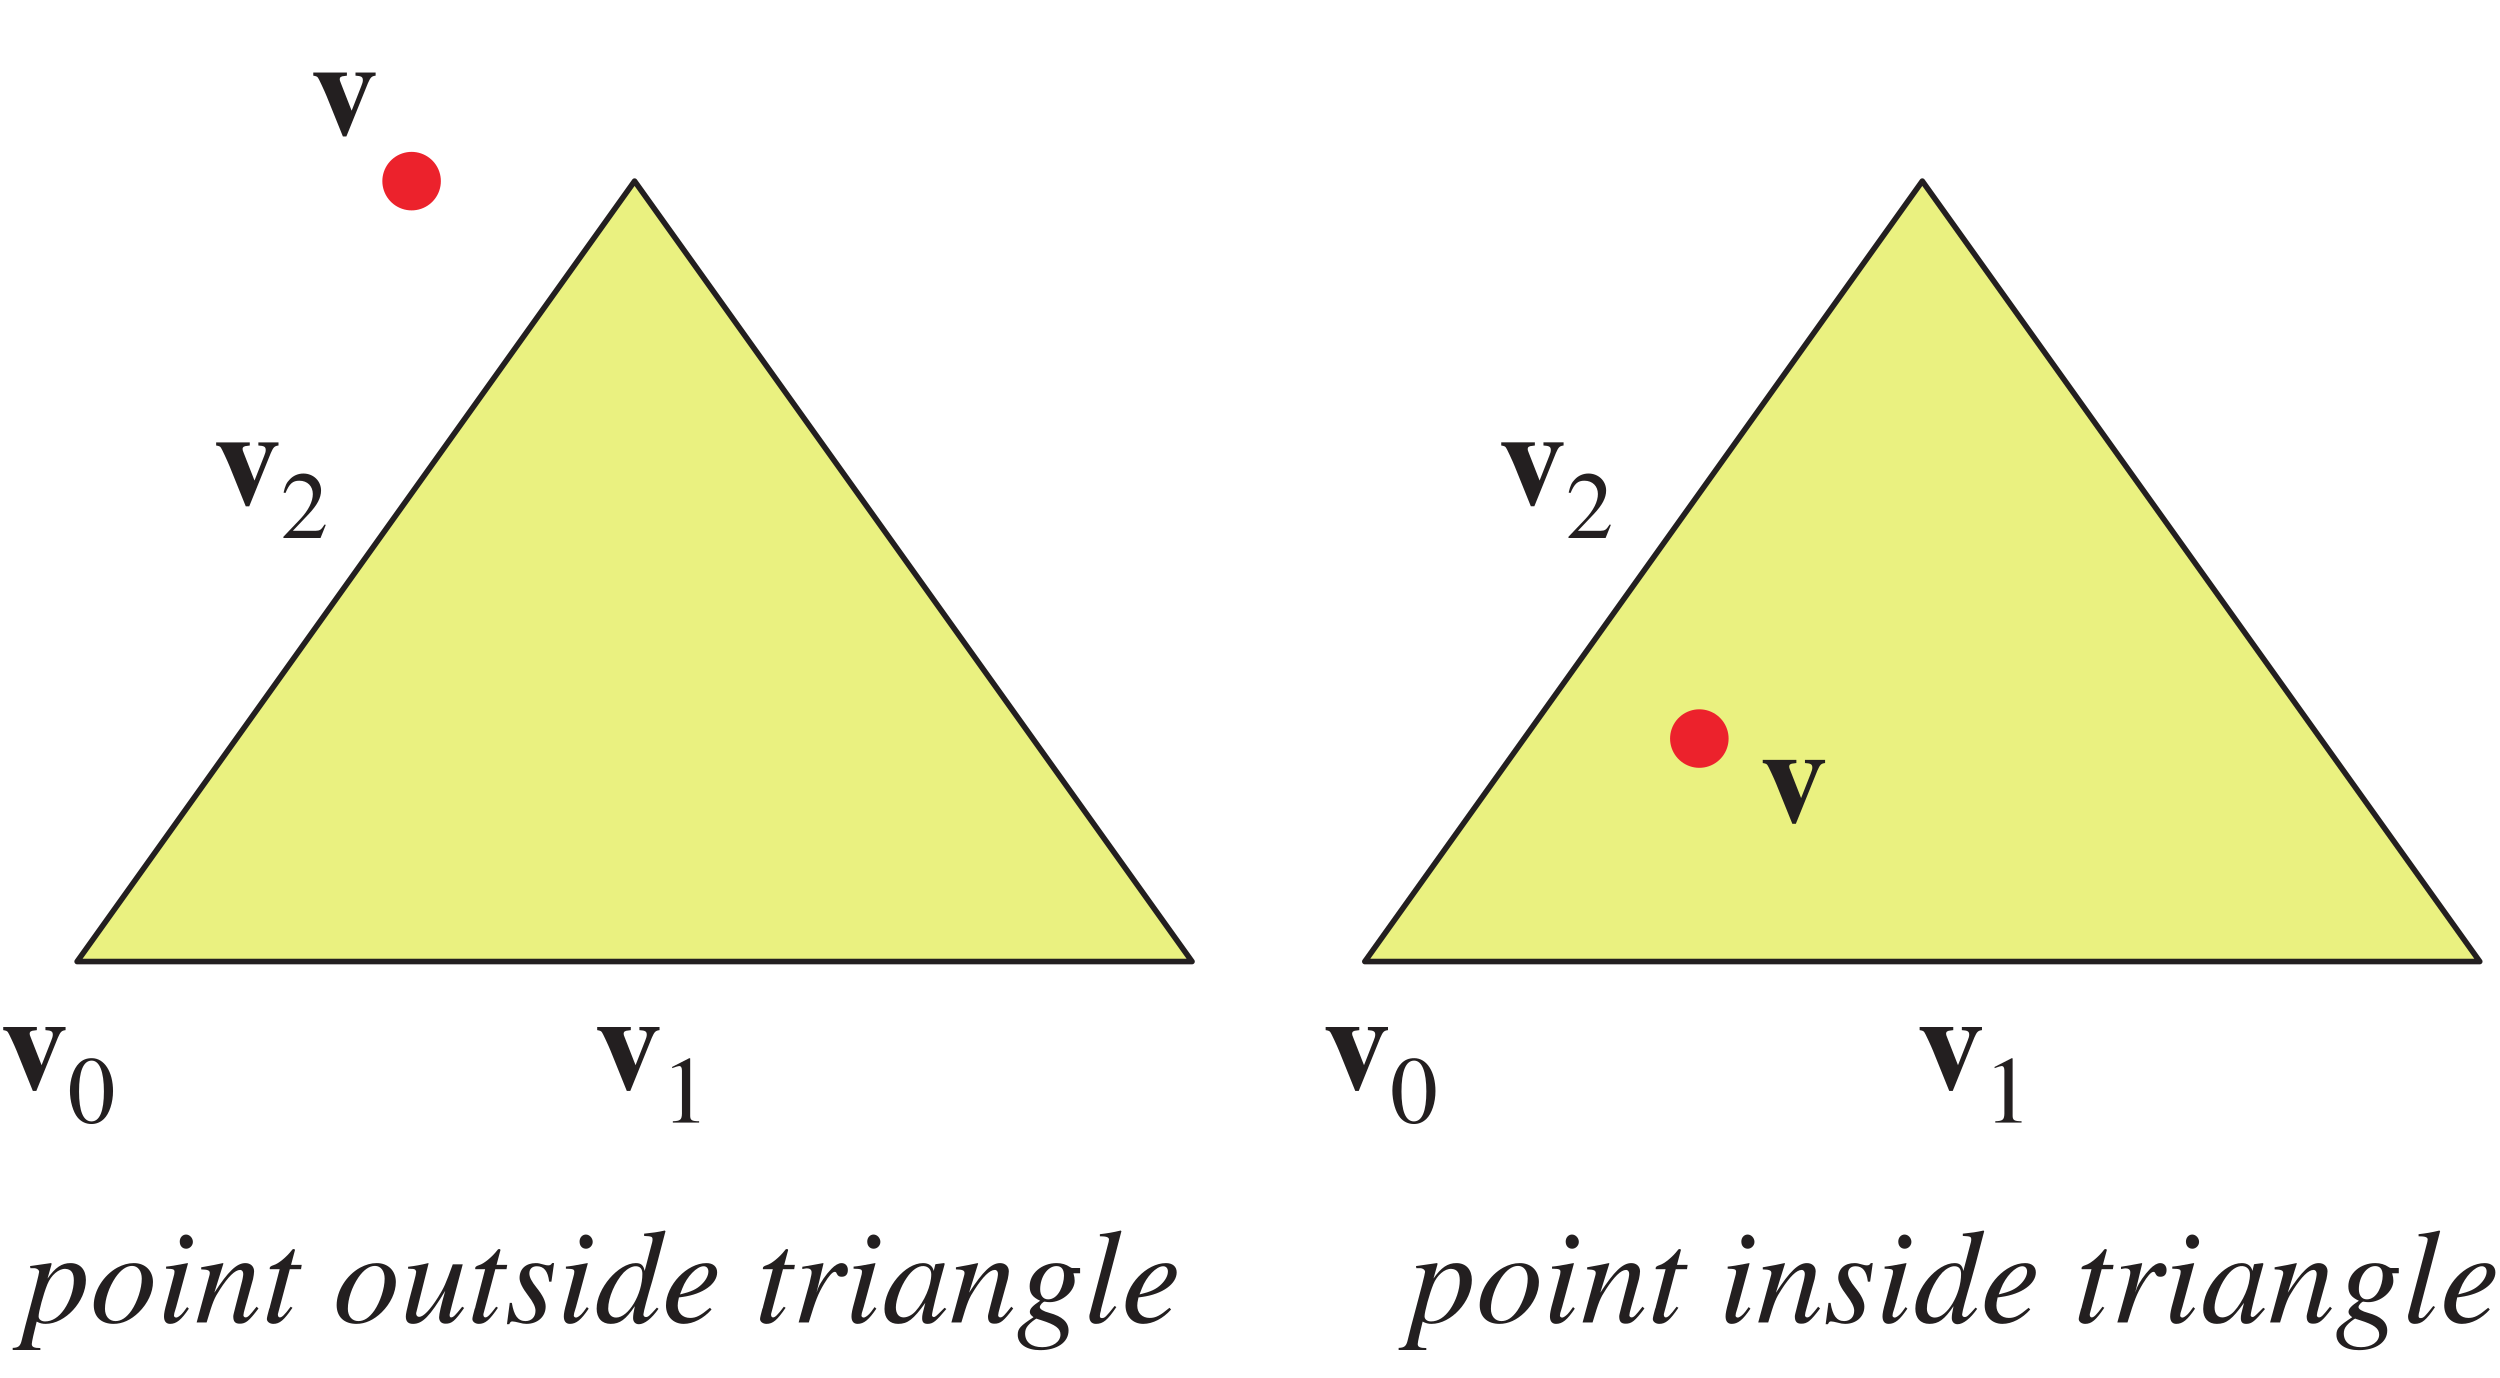 <?xml version="1.0" encoding="UTF-8"?>
<svg xmlns="http://www.w3.org/2000/svg" xmlns:xlink="http://www.w3.org/1999/xlink" width="223" height="122.96" viewBox="0 0 223 122.96">
<defs>
<g>
<g id="glyph-0-0">
</g>
<g id="glyph-0-1">
<path d="M 5.812 -5.531 L 4.016 -5.531 L 4.016 -5.25 C 4.531 -5.219 4.672 -5.141 4.672 -4.844 C 4.672 -4.703 4.625 -4.531 4.531 -4.312 L 3.672 -2.125 L 2.719 -4.562 C 2.625 -4.797 2.609 -4.844 2.609 -4.938 C 2.609 -5.109 2.734 -5.203 3.031 -5.219 C 3.078 -5.219 3.156 -5.234 3.25 -5.25 L 3.25 -5.531 L 0.25 -5.531 L 0.25 -5.25 C 0.531 -5.203 0.594 -5.172 0.672 -5.062 C 0.703 -5.062 1.266 -3.859 1.453 -3.391 L 2.891 0.172 L 3.203 0.172 L 5.125 -4.578 C 5.359 -5.109 5.453 -5.203 5.812 -5.25 Z M 5.812 -5.531 "/>
</g>
<g id="glyph-1-0">
</g>
<g id="glyph-1-1">
<path d="M 2.156 -5.75 C 1.688 -5.75 1.328 -5.609 1.016 -5.297 C 0.531 -4.828 0.203 -3.844 0.203 -2.859 C 0.203 -1.922 0.484 -0.938 0.891 -0.453 C 1.203 -0.078 1.625 0.125 2.125 0.125 C 2.562 0.125 2.922 -0.031 3.234 -0.328 C 3.719 -0.797 4.047 -1.781 4.047 -2.812 C 4.047 -4.547 3.266 -5.75 2.156 -5.75 Z M 2.141 -5.531 C 2.844 -5.531 3.234 -4.562 3.234 -2.781 C 3.234 -1.016 2.859 -0.109 2.125 -0.109 C 1.391 -0.109 1.016 -1.016 1.016 -2.781 C 1.016 -4.594 1.406 -5.531 2.141 -5.531 Z M 2.141 -5.531 "/>
</g>
<g id="glyph-1-2">
<path d="M 1 0 L 3.344 0 L 3.344 -0.125 C 2.688 -0.125 2.547 -0.219 2.547 -0.625 L 2.547 -5.734 L 2.469 -5.75 L 0.938 -4.969 L 0.938 -4.859 C 1.281 -4.984 1.484 -5.047 1.562 -5.047 C 1.734 -5.047 1.812 -4.906 1.812 -4.641 L 1.812 -0.797 C 1.797 -0.25 1.656 -0.141 1 -0.125 Z M 1 0 "/>
</g>
<g id="glyph-1-3">
<path d="M 4.031 -1.172 L 3.922 -1.203 C 3.609 -0.719 3.516 -0.656 3.125 -0.641 L 1.094 -0.641 L 2.516 -2.141 C 3.266 -2.938 3.609 -3.578 3.609 -4.234 C 3.609 -5.094 2.922 -5.75 2.031 -5.75 C 1.562 -5.75 1.125 -5.562 0.812 -5.219 C 0.531 -4.938 0.406 -4.656 0.266 -4.047 L 0.438 -4.016 C 0.781 -4.844 1.078 -5.109 1.672 -5.109 C 2.391 -5.109 2.875 -4.625 2.875 -3.922 C 2.875 -3.25 2.484 -2.469 1.766 -1.703 L 0.25 -0.109 L 0.25 0 L 3.562 0 Z M 4.031 -1.172 "/>
</g>
<g id="glyph-2-0">
</g>
<g id="glyph-2-1">
<path d="M 0.672 -4.844 L 0.953 -4.844 C 1.219 -4.859 1.453 -4.703 1.453 -4.516 C 1.453 -4.375 1.031 -2.703 0.594 -1.109 C 0.328 -0.094 0.078 0.797 -0.094 1.562 C -0.219 2.109 -0.391 2.25 -0.906 2.266 L -0.906 2.453 L 1.562 2.453 L 1.562 2.281 C 1 2.281 0.797 2.188 0.797 1.922 C 0.797 1.75 1 0.844 1.234 -0.078 C 1.531 0.078 1.75 0.125 2.031 0.125 C 3.781 0.125 5.625 -1.875 5.625 -3.797 C 5.625 -4.734 5.094 -5.297 4.25 -5.297 C 3.469 -5.297 2.891 -4.906 2.203 -3.922 L 2.547 -5.141 C 2.562 -5.203 2.562 -5.234 2.562 -5.234 C 2.562 -5.266 2.547 -5.297 2.516 -5.297 L 2.5 -5.297 L 0.641 -5.031 Z M 3.797 -4.781 C 4.312 -4.75 4.547 -4.438 4.547 -3.75 C 4.547 -2.938 4.203 -1.922 3.688 -1.172 C 3.188 -0.453 2.609 -0.094 1.984 -0.094 C 1.641 -0.094 1.406 -0.281 1.406 -0.547 C 1.406 -0.953 1.828 -2.516 2.188 -3.406 C 2.516 -4.219 3.203 -4.812 3.797 -4.781 Z M 3.797 -4.781 "/>
</g>
<g id="glyph-2-2">
<path d="M 3.906 -5.297 C 3.391 -5.297 2.922 -5.156 2.422 -4.891 C 1.188 -4.203 0.328 -2.812 0.328 -1.547 C 0.328 -0.5 1 0.125 2.094 0.125 C 2.875 0.125 3.641 -0.219 4.344 -0.906 C 5.141 -1.688 5.609 -2.703 5.609 -3.609 C 5.609 -4.609 4.922 -5.297 3.906 -5.297 Z M 3.75 -5.047 C 4.266 -5.047 4.609 -4.594 4.609 -3.906 C 4.609 -3.031 4.219 -1.844 3.688 -1.062 C 3.234 -0.422 2.781 -0.125 2.266 -0.125 C 1.703 -0.125 1.328 -0.547 1.328 -1.219 C 1.328 -2.094 1.688 -3.156 2.266 -4.016 C 2.734 -4.688 3.234 -5.047 3.75 -5.047 Z M 3.75 -5.047 "/>
</g>
<g id="glyph-2-3">
<path d="M 2.656 -1.375 C 2.359 -0.969 2.297 -0.875 2.172 -0.75 C 1.969 -0.547 1.781 -0.438 1.688 -0.438 C 1.578 -0.438 1.484 -0.516 1.484 -0.609 C 1.484 -0.734 1.531 -0.922 1.609 -1.141 L 1.672 -1.359 L 1.688 -1.375 L 1.688 -1.406 L 2.734 -5.266 L 2.703 -5.297 C 1.469 -5.062 1.25 -5.031 0.781 -4.984 L 0.781 -4.797 C 1.422 -4.781 1.531 -4.75 1.531 -4.516 C 1.531 -4.422 1.5 -4.219 1.422 -3.984 L 0.859 -1.859 C 0.656 -1.141 0.594 -0.797 0.594 -0.547 C 0.594 -0.109 0.781 0.125 1.141 0.125 C 1.703 0.125 2.141 -0.234 2.812 -1.234 Z M 2.562 -7.844 C 2.25 -7.844 2 -7.578 2 -7.219 C 2 -6.828 2.234 -6.578 2.578 -6.578 C 2.891 -6.578 3.172 -6.859 3.172 -7.188 C 3.172 -7.531 2.891 -7.844 2.562 -7.844 Z M 2.562 -7.844 "/>
</g>
<g id="glyph-2-4">
<path d="M 5.516 -1.406 C 4.875 -0.594 4.734 -0.453 4.531 -0.453 C 4.422 -0.453 4.344 -0.547 4.344 -0.641 C 4.344 -0.75 4.391 -0.969 4.516 -1.406 L 5.203 -3.875 C 5.25 -4.125 5.297 -4.391 5.297 -4.562 C 5.297 -5 4.984 -5.297 4.516 -5.297 C 3.75 -5.297 2.984 -4.562 1.75 -2.656 L 2.562 -5.266 L 2.516 -5.297 C 1.891 -5.156 1.625 -5.109 0.578 -4.922 L 0.578 -4.734 C 1.188 -4.719 1.344 -4.641 1.344 -4.406 C 1.344 -4.328 1.328 -4.266 1.312 -4.203 L 0.172 0 L 1.062 0 C 1.625 -1.891 1.734 -2.156 2.266 -2.969 C 2.984 -4.078 3.594 -4.688 4.047 -4.688 C 4.219 -4.688 4.328 -4.547 4.328 -4.328 C 4.328 -4.188 4.266 -3.797 4.156 -3.422 L 3.641 -1.438 C 3.484 -0.812 3.438 -0.656 3.438 -0.547 C 3.438 -0.078 3.609 0.109 4.016 0.109 C 4.547 0.109 4.844 -0.125 5.688 -1.25 Z M 5.516 -1.406 "/>
</g>
<g id="glyph-2-5">
<path d="M 3.547 -5.141 L 2.594 -5.141 L 2.922 -6.375 C 2.938 -6.391 2.938 -6.422 2.938 -6.438 C 2.938 -6.516 2.922 -6.547 2.844 -6.547 C 2.766 -6.547 2.734 -6.547 2.656 -6.438 C 2.203 -5.844 1.453 -5.234 1.062 -5.125 C 0.766 -5.031 0.688 -4.953 0.688 -4.828 C 0.688 -4.812 0.688 -4.781 0.703 -4.75 L 1.578 -4.75 L 0.719 -1.453 C 0.703 -1.344 0.688 -1.297 0.641 -1.203 C 0.531 -0.797 0.438 -0.438 0.438 -0.312 C 0.438 -0.062 0.703 0.125 1.016 0.125 C 1.578 0.125 1.969 -0.203 2.719 -1.312 L 2.562 -1.406 C 1.984 -0.641 1.781 -0.453 1.594 -0.453 C 1.484 -0.453 1.422 -0.547 1.422 -0.703 C 1.422 -0.703 1.422 -0.703 1.422 -0.75 L 2.484 -4.75 L 3.484 -4.75 Z M 3.547 -5.141 "/>
</g>
<g id="glyph-2-6">
</g>
<g id="glyph-2-7">
<path d="M 5.531 -1.406 C 4.891 -0.609 4.734 -0.453 4.531 -0.453 C 4.453 -0.453 4.406 -0.531 4.406 -0.656 C 4.406 -0.734 4.406 -0.734 4.625 -1.594 L 5.578 -5.188 L 4.688 -5.188 C 4.047 -3.406 3.906 -3.109 3.375 -2.25 C 2.656 -1.109 2.062 -0.5 1.688 -0.5 C 1.531 -0.5 1.422 -0.625 1.422 -0.797 C 1.422 -0.844 1.422 -0.875 1.438 -0.906 L 2.531 -5.266 L 2.5 -5.297 C 1.797 -5.125 1.359 -5.047 0.703 -4.969 L 0.703 -4.797 C 1.172 -4.781 1.172 -4.781 1.297 -4.734 C 1.359 -4.703 1.422 -4.594 1.422 -4.516 C 1.422 -4.406 1.359 -4.109 1.25 -3.703 L 0.797 -2 C 0.578 -1.109 0.5 -0.75 0.5 -0.531 C 0.5 -0.078 0.719 0.125 1.141 0.125 C 1.984 0.125 2.625 -0.516 4.016 -2.828 C 3.641 -1.531 3.469 -0.734 3.469 -0.469 C 3.469 -0.094 3.688 0.109 4.047 0.109 C 4.609 0.109 4.875 -0.125 5.703 -1.297 Z M 5.531 -1.406 "/>
</g>
<g id="glyph-2-8">
<path d="M 0.438 -1.75 L 0.188 0.156 L 0.391 0.156 C 0.484 -0.047 0.547 -0.094 0.672 -0.094 C 0.797 -0.094 1.016 -0.047 1.266 0.016 C 1.531 0.094 1.719 0.125 1.922 0.125 C 2.922 0.125 3.641 -0.516 3.641 -1.422 C 3.641 -1.891 3.391 -2.406 2.828 -3.109 C 2.375 -3.672 2.188 -4.047 2.188 -4.375 C 2.188 -4.781 2.438 -5.016 2.859 -5.016 C 3.484 -5.016 3.844 -4.578 3.953 -3.641 L 4.156 -3.641 L 4.391 -5.297 L 4.219 -5.297 C 4.109 -5.141 4.047 -5.094 3.859 -5.094 C 3.766 -5.094 3.656 -5.109 3.438 -5.172 C 3.125 -5.266 2.969 -5.297 2.766 -5.297 C 1.875 -5.297 1.312 -4.781 1.312 -3.969 C 1.312 -3.594 1.562 -3.078 2.062 -2.422 C 2.531 -1.812 2.734 -1.391 2.734 -1.047 C 2.734 -0.484 2.375 -0.125 1.844 -0.125 C 1.172 -0.125 0.812 -0.609 0.625 -1.75 Z M 0.438 -1.75 "/>
</g>
<g id="glyph-2-9">
<path d="M 5.562 -1.328 C 4.891 -0.578 4.781 -0.484 4.578 -0.484 C 4.453 -0.484 4.359 -0.578 4.359 -0.719 C 4.359 -0.906 4.734 -2.328 5.141 -3.672 C 5.406 -4.625 5.656 -5.516 6.328 -8.141 L 6.266 -8.203 C 5.641 -8.062 5.203 -8 4.422 -7.922 L 4.422 -7.719 C 5.094 -7.688 5.172 -7.656 5.172 -7.406 C 5.172 -7.234 5.156 -7.203 4.984 -6.562 L 4.469 -4.594 C 4.375 -5.094 4.156 -5.297 3.688 -5.297 C 2.125 -5.297 0.188 -3.031 0.188 -1.234 C 0.188 -0.391 0.656 0.125 1.438 0.125 C 2.25 0.125 2.781 -0.25 3.594 -1.453 C 3.469 -0.844 3.438 -0.656 3.438 -0.391 C 3.438 -0.062 3.641 0.156 3.953 0.156 C 4.453 0.156 5.094 -0.344 5.703 -1.219 Z M 3.734 -5.016 C 4.094 -4.984 4.266 -4.766 4.266 -4.328 C 4.266 -2.516 3.031 -0.438 1.922 -0.438 C 1.5 -0.438 1.219 -0.75 1.219 -1.234 C 1.219 -2.219 1.828 -3.625 2.609 -4.469 C 2.953 -4.812 3.391 -5.047 3.734 -5.016 Z M 3.734 -5.016 "/>
</g>
<g id="glyph-2-10">
<path d="M 4.297 -1.312 C 3.438 -0.594 3.062 -0.406 2.531 -0.406 C 1.859 -0.406 1.422 -0.844 1.422 -1.5 C 1.422 -1.688 1.438 -1.844 1.531 -2.234 L 1.875 -2.281 C 3.672 -2.531 4.938 -3.438 4.938 -4.469 C 4.938 -4.984 4.578 -5.297 3.984 -5.297 C 2.25 -5.297 0.375 -3.328 0.375 -1.516 C 0.375 -0.547 1.016 0.125 1.953 0.125 C 2.812 0.125 3.734 -0.359 4.438 -1.156 Z M 1.828 -3.031 C 2.234 -4.094 3.125 -5.016 3.734 -5.016 C 3.984 -5.016 4.156 -4.844 4.156 -4.547 C 4.156 -4.172 3.922 -3.75 3.547 -3.391 C 3.109 -2.969 2.656 -2.75 1.625 -2.5 Z M 1.828 -3.031 "/>
</g>
<g id="glyph-2-11">
<path d="M 1.453 0 C 2.078 -2.047 2.281 -2.547 2.828 -3.469 C 3.234 -4.141 3.562 -4.516 3.766 -4.516 C 3.859 -4.516 3.906 -4.469 3.953 -4.344 C 4.062 -4.141 4.156 -4.078 4.391 -4.078 C 4.75 -4.078 4.938 -4.297 4.938 -4.688 C 4.938 -5.047 4.719 -5.297 4.375 -5.297 C 4.109 -5.297 3.781 -5.109 3.469 -4.781 C 2.969 -4.266 2.5 -3.578 2.297 -3.094 L 2.141 -2.656 L 2.766 -5.266 L 2.734 -5.297 C 1.859 -5.141 1.75 -5.109 0.875 -4.969 L 0.875 -4.766 C 1.141 -4.812 1.188 -4.828 1.281 -4.828 C 1.547 -4.828 1.703 -4.703 1.703 -4.484 C 1.703 -4.312 1.703 -4.312 1.516 -3.5 L 0.547 0 Z M 1.453 0 "/>
</g>
<g id="glyph-2-12">
<path d="M 5.562 -1.312 L 5.234 -0.984 C 4.844 -0.594 4.719 -0.484 4.609 -0.484 C 4.516 -0.484 4.438 -0.562 4.438 -0.641 C 4.438 -0.891 4.938 -2.953 5.516 -5 C 5.547 -5.125 5.562 -5.141 5.578 -5.25 L 5.5 -5.297 L 4.766 -5.203 L 4.734 -5.172 L 4.594 -4.594 C 4.5 -5.047 4.156 -5.297 3.641 -5.297 C 2.047 -5.297 0.203 -3.109 0.203 -1.203 C 0.203 -0.359 0.656 0.125 1.422 0.125 C 2.266 0.125 2.781 -0.266 3.844 -1.75 C 3.594 -0.766 3.562 -0.672 3.562 -0.375 C 3.562 -0.031 3.703 0.125 4.047 0.125 C 4.531 0.125 4.812 -0.109 5.719 -1.203 Z M 3.703 -5.031 C 4.109 -5 4.375 -4.719 4.375 -4.297 C 4.375 -3.281 3.766 -1.875 2.953 -0.984 C 2.656 -0.656 2.25 -0.453 1.906 -0.453 C 1.469 -0.453 1.219 -0.797 1.219 -1.344 C 1.219 -2.016 1.656 -3.234 2.188 -3.984 C 2.656 -4.688 3.219 -5.062 3.703 -5.031 Z M 3.703 -5.031 "/>
</g>
<g id="glyph-2-13">
<path d="M 5.656 -4.859 L 4.938 -4.859 C 4.891 -4.859 4.844 -4.891 4.734 -4.953 C 4.422 -5.172 4.016 -5.297 3.562 -5.297 C 2.234 -5.297 1.156 -4.375 1.156 -3.234 C 1.156 -2.609 1.406 -2.25 2.094 -1.938 C 1.391 -1.469 1.172 -1.219 1.172 -0.938 C 1.172 -0.781 1.266 -0.641 1.5 -0.469 C 0.312 0.312 0.094 0.547 0.094 1.109 C 0.094 1.938 0.891 2.469 2.094 2.469 C 3.609 2.469 4.625 1.766 4.625 0.719 C 4.625 -0.031 4.062 -0.547 2.906 -0.859 C 2.375 -1 2.062 -1.188 2.062 -1.375 C 2.062 -1.547 2.344 -1.859 2.5 -1.859 C 2.516 -1.859 2.547 -1.859 2.578 -1.844 C 2.688 -1.828 2.812 -1.812 2.953 -1.812 C 4.062 -1.812 5.172 -2.781 5.172 -3.719 C 5.172 -3.922 5.141 -4.125 5.062 -4.391 L 5.656 -4.391 Z M 1.781 -0.344 C 1.781 -0.344 1.812 -0.328 1.844 -0.312 C 1.875 -0.297 1.984 -0.266 2.188 -0.203 C 3.469 0.203 3.906 0.531 3.906 1.078 C 3.906 1.734 3.203 2.203 2.281 2.203 C 1.312 2.203 0.75 1.75 0.75 0.984 C 0.75 0.703 0.828 0.484 1.016 0.266 C 1.188 0.047 1.688 -0.344 1.781 -0.344 Z M 3.547 -5.031 C 4 -5.031 4.219 -4.734 4.219 -4.172 C 4.219 -3.75 4.078 -3.234 3.859 -2.812 C 3.594 -2.328 3.219 -2.062 2.812 -2.062 C 2.359 -2.062 2.094 -2.406 2.094 -2.969 C 2.094 -4.062 2.766 -5.031 3.547 -5.031 Z M 3.547 -5.031 "/>
</g>
<g id="glyph-2-14">
<path d="M 2.734 -1.469 C 1.953 -0.484 1.859 -0.391 1.594 -0.391 C 1.469 -0.391 1.422 -0.453 1.422 -0.594 C 1.422 -0.703 1.453 -0.859 1.516 -1.062 C 1.531 -1.109 1.531 -1.156 1.531 -1.156 L 1.531 -1.188 L 3.344 -8.141 L 3.281 -8.203 C 2.562 -8.031 2.109 -7.953 1.422 -7.875 L 1.422 -7.688 C 1.984 -7.688 2.234 -7.609 2.234 -7.406 C 2.234 -7.359 2.219 -7.281 2.203 -7.188 L 0.547 -0.859 C 0.5 -0.734 0.484 -0.625 0.484 -0.547 C 0.484 -0.094 0.703 0.125 1.078 0.125 C 1.703 0.125 2.109 -0.203 2.891 -1.375 Z M 2.734 -1.469 "/>
</g>
</g>
<clipPath id="clip-0">
<path clip-rule="nonzero" d="M 0.035 91 L 6 91 L 6 98 L 0.035 98 Z M 0.035 91 "/>
</clipPath>
<clipPath id="clip-1">
<path clip-rule="nonzero" d="M 124 109 L 222.961 109 L 222.961 121 L 124 121 Z M 124 109 "/>
</clipPath>
</defs>
<path fill-rule="nonzero" fill="rgb(91.733%, 94.18%, 50.342%)" fill-opacity="1" stroke-width="5" stroke-linecap="round" stroke-linejoin="round" stroke="rgb(13.73%, 12.16%, 12.549%)" stroke-opacity="1" stroke-miterlimit="10" d="M 68.449 371.508 L 1062.913 371.508 L 565.681 1067.633 L 68.449 371.508 " transform="matrix(0.1, 0, 0, -0.1, 0.036, 122.92)"/>
<path fill="none" stroke-width="52.211" stroke-linecap="round" stroke-linejoin="round" stroke="rgb(92.322%, 13.478%, 17.372%)" stroke-opacity="1" stroke-miterlimit="10" d="M 366.788 1067.633 L 366.788 1067.633 " transform="matrix(0.1, 0, 0, -0.1, 0.036, 122.92)"/>
<path fill-rule="nonzero" fill="rgb(91.733%, 94.18%, 50.342%)" fill-opacity="1" stroke-width="5" stroke-linecap="round" stroke-linejoin="round" stroke="rgb(13.73%, 12.16%, 12.549%)" stroke-opacity="1" stroke-miterlimit="10" d="M 1217.064 371.508 L 2211.568 371.508 L 1714.336 1067.633 L 1217.064 371.508 " transform="matrix(0.1, 0, 0, -0.1, 0.036, 122.92)"/>
<path fill="none" stroke-width="52.211" stroke-linecap="round" stroke-linejoin="round" stroke="rgb(92.322%, 13.478%, 17.372%)" stroke-opacity="1" stroke-miterlimit="10" d="M 1515.443 570.401 L 1515.443 570.401 " transform="matrix(0.1, 0, 0, -0.1, 0.036, 122.92)"/>
<g fill="rgb(13.73%, 12.16%, 12.549%)" fill-opacity="1">
<use xlink:href="#glyph-0-1" x="27.694" y="11.999"/>
</g>
<g fill="rgb(13.73%, 12.16%, 12.549%)" fill-opacity="1">
<use xlink:href="#glyph-0-1" x="156.986" y="73.313"/>
</g>
<g clip-path="url(#clip-0)">
<g fill="rgb(13.73%, 12.16%, 12.549%)" fill-opacity="1">
<use xlink:href="#glyph-0-1" x="0.037" y="97.139"/>
</g>
</g>
<g fill="rgb(13.73%, 12.16%, 12.549%)" fill-opacity="1">
<use xlink:href="#glyph-1-1" x="6.035" y="100.138"/>
</g>
<g fill="rgb(13.73%, 12.16%, 12.549%)" fill-opacity="1">
<use xlink:href="#glyph-0-1" x="53.019" y="97.139"/>
</g>
<g fill="rgb(13.73%, 12.16%, 12.549%)" fill-opacity="1">
<use xlink:href="#glyph-1-2" x="59.017" y="100.138"/>
</g>
<g fill="rgb(13.73%, 12.16%, 12.549%)" fill-opacity="1">
<use xlink:href="#glyph-0-1" x="19.03" y="44.99"/>
</g>
<g fill="rgb(13.73%, 12.16%, 12.549%)" fill-opacity="1">
<use xlink:href="#glyph-1-3" x="25.029" y="47.989"/>
</g>
<g fill="rgb(13.73%, 12.16%, 12.549%)" fill-opacity="1">
<use xlink:href="#glyph-0-1" x="133.66" y="44.989"/>
</g>
<g fill="rgb(13.73%, 12.16%, 12.549%)" fill-opacity="1">
<use xlink:href="#glyph-1-3" x="139.658" y="47.988"/>
</g>
<g fill="rgb(13.73%, 12.16%, 12.549%)" fill-opacity="1">
<use xlink:href="#glyph-0-1" x="170.981" y="97.139"/>
</g>
<g fill="rgb(13.73%, 12.16%, 12.549%)" fill-opacity="1">
<use xlink:href="#glyph-1-2" x="176.979" y="100.138"/>
</g>
<g fill="rgb(13.73%, 12.16%, 12.549%)" fill-opacity="1">
<use xlink:href="#glyph-0-1" x="117.998" y="97.139"/>
</g>
<g fill="rgb(13.73%, 12.16%, 12.549%)" fill-opacity="1">
<use xlink:href="#glyph-1-1" x="123.996" y="100.138"/>
</g>
<g fill="rgb(13.73%, 12.16%, 12.549%)" fill-opacity="1">
<use xlink:href="#glyph-2-1" x="2.038" y="117.965"/>
<use xlink:href="#glyph-2-2" x="8.036" y="117.965"/>
<use xlink:href="#glyph-2-3" x="14.034" y="117.965"/>
<use xlink:href="#glyph-2-4" x="17.369" y="117.965"/>
<use xlink:href="#glyph-2-5" x="23.367" y="117.965"/>
<use xlink:href="#glyph-2-6" x="26.702" y="117.965"/>
<use xlink:href="#glyph-2-2" x="29.701" y="117.965"/>
<use xlink:href="#glyph-2-7" x="35.699" y="117.965"/>
<use xlink:href="#glyph-2-5" x="41.697" y="117.965"/>
<use xlink:href="#glyph-2-8" x="45.032" y="117.965"/>
<use xlink:href="#glyph-2-3" x="49.698" y="117.965"/>
<use xlink:href="#glyph-2-9" x="53.033" y="117.965"/>
<use xlink:href="#glyph-2-10" x="59.031" y="117.965"/>
<use xlink:href="#glyph-2-6" x="64.358" y="117.965"/>
<use xlink:href="#glyph-2-5" x="67.357" y="117.965"/>
<use xlink:href="#glyph-2-11" x="70.691" y="117.965"/>
<use xlink:href="#glyph-2-3" x="75.358" y="117.965"/>
<use xlink:href="#glyph-2-12" x="78.693" y="117.965"/>
<use xlink:href="#glyph-2-4" x="84.691" y="117.965"/>
<use xlink:href="#glyph-2-13" x="90.689" y="117.965"/>
<use xlink:href="#glyph-2-14" x="96.687" y="117.965"/>
<use xlink:href="#glyph-2-10" x="100.022" y="117.965"/>
</g>
<g clip-path="url(#clip-1)">
<g fill="rgb(13.73%, 12.16%, 12.549%)" fill-opacity="1">
<use xlink:href="#glyph-2-1" x="125.664" y="117.965"/>
<use xlink:href="#glyph-2-2" x="131.662" y="117.965"/>
<use xlink:href="#glyph-2-3" x="137.66" y="117.965"/>
<use xlink:href="#glyph-2-4" x="140.995" y="117.965"/>
<use xlink:href="#glyph-2-5" x="146.993" y="117.965"/>
<use xlink:href="#glyph-2-6" x="150.328" y="117.965"/>
<use xlink:href="#glyph-2-3" x="153.327" y="117.965"/>
<use xlink:href="#glyph-2-4" x="156.662" y="117.965"/>
<use xlink:href="#glyph-2-8" x="162.66" y="117.965"/>
<use xlink:href="#glyph-2-3" x="167.326" y="117.965"/>
<use xlink:href="#glyph-2-9" x="170.661" y="117.965"/>
<use xlink:href="#glyph-2-10" x="176.659" y="117.965"/>
<use xlink:href="#glyph-2-6" x="181.985" y="117.965"/>
<use xlink:href="#glyph-2-5" x="184.984" y="117.965"/>
<use xlink:href="#glyph-2-11" x="188.319" y="117.965"/>
<use xlink:href="#glyph-2-3" x="192.986" y="117.965"/>
<use xlink:href="#glyph-2-12" x="196.321" y="117.965"/>
<use xlink:href="#glyph-2-4" x="202.319" y="117.965"/>
<use xlink:href="#glyph-2-13" x="208.317" y="117.965"/>
<use xlink:href="#glyph-2-14" x="214.315" y="117.965"/>
<use xlink:href="#glyph-2-10" x="217.65" y="117.965"/>
</g>
</g>
</svg>
